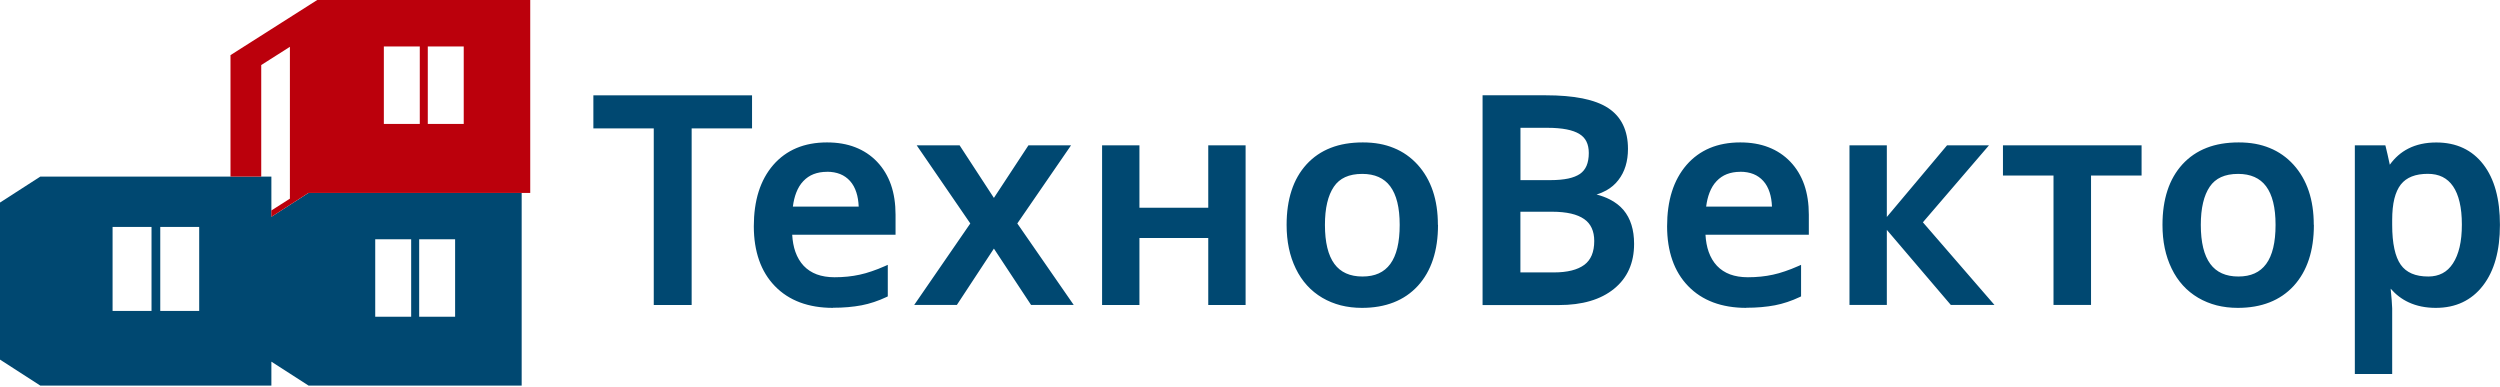 <?xml version="1.0" encoding="UTF-8"?> <svg xmlns="http://www.w3.org/2000/svg" width="362" height="56" viewBox="0 0 362 56" fill="none"><g clip-path="url(#clip0_1_587)"><path d="M351.548 25.171C349.751 25.171 348.45 25.684 347.636 26.72C347.229 27.242 346.919 27.923 346.706 28.764C346.494 29.622 346.388 30.658 346.388 31.853V32.561C346.388 33.906 346.494 35.065 346.706 36.039C346.91 36.986 347.22 37.756 347.627 38.331C348.025 38.898 348.556 39.322 349.211 39.606C349.875 39.898 350.68 40.039 351.618 40.039C352.397 40.039 353.079 39.88 353.672 39.57C354.265 39.261 354.769 38.783 355.185 38.145C355.61 37.499 355.929 36.712 356.15 35.782C356.371 34.844 356.477 33.756 356.477 32.517C356.477 31.277 356.371 30.198 356.15 29.268C355.938 28.357 355.619 27.587 355.203 26.976C354.787 26.374 354.282 25.923 353.681 25.622C353.07 25.321 352.362 25.171 351.548 25.171ZM352.707 44.58C351.238 44.58 349.928 44.314 348.786 43.783C347.786 43.323 346.919 42.659 346.167 41.801C346.229 42.482 346.282 43.04 346.317 43.456C346.361 44.04 346.388 44.438 346.388 44.65V54.156H340.98V21.046H345.397L345.459 21.276C345.512 21.48 345.6 21.843 345.715 22.356L346.043 23.852C346.777 22.834 347.671 22.046 348.724 21.515C349.884 20.922 351.238 20.63 352.778 20.63C354.229 20.63 355.522 20.896 356.654 21.427C357.796 21.958 358.77 22.755 359.584 23.808C360.389 24.852 361 26.118 361.398 27.578C361.796 29.038 361.991 30.693 361.991 32.561C361.991 34.428 361.788 36.092 361.38 37.552C360.973 39.022 360.354 40.296 359.531 41.358C358.708 42.429 357.716 43.234 356.575 43.774C355.433 44.314 354.141 44.58 352.689 44.58H352.707ZM318.677 32.561C318.677 35.092 319.137 36.977 320.049 38.216C320.943 39.429 322.297 40.039 324.111 40.039C325.926 40.039 327.244 39.438 328.138 38.225C329.05 36.986 329.501 35.101 329.501 32.57C329.501 30.038 329.041 28.206 328.129 26.976C327.236 25.781 325.89 25.18 324.076 25.18C323.111 25.18 322.288 25.339 321.607 25.649C320.934 25.958 320.385 26.419 319.969 27.038C319.545 27.666 319.217 28.445 319.005 29.357C318.783 30.286 318.677 31.357 318.677 32.57V32.561ZM335.05 32.561C335.05 34.428 334.812 36.101 334.325 37.57C333.838 39.048 333.112 40.314 332.139 41.385C331.156 42.456 329.988 43.252 328.634 43.783C327.289 44.314 325.749 44.58 324.032 44.58C322.952 44.58 321.934 44.456 320.978 44.217C320.023 43.969 319.129 43.606 318.297 43.119C317.465 42.624 316.721 42.031 316.084 41.323C315.447 40.623 314.898 39.809 314.456 38.889C314.013 37.977 313.677 36.995 313.455 35.933C313.234 34.88 313.128 33.756 313.128 32.561C313.128 30.702 313.367 29.047 313.845 27.587C314.323 26.118 315.049 24.861 316.013 23.799C316.987 22.737 318.155 21.94 319.518 21.409C320.872 20.878 322.421 20.622 324.156 20.622C325.89 20.622 327.324 20.887 328.643 21.427C329.979 21.967 331.13 22.781 332.112 23.861C333.086 24.941 333.82 26.215 334.307 27.666C334.794 29.109 335.033 30.738 335.033 32.552L335.05 32.561ZM310.101 21.356V25.419H302.782V44.155H297.348V25.419H290.028V21.046H310.101V21.356ZM282.072 21.046H288.002L278.434 32.189L288.798 44.155H282.479L273.213 33.286V44.155H267.805V21.046H273.213V31.419L281.93 21.046H282.072ZM251.989 24.879C251.272 24.879 250.626 24.994 250.051 25.215C249.485 25.436 248.989 25.773 248.564 26.224C248.13 26.675 247.794 27.233 247.538 27.897C247.307 28.49 247.148 29.153 247.051 29.915H256.583C256.547 29.145 256.441 28.463 256.246 27.87C256.034 27.206 255.733 26.657 255.326 26.206C254.928 25.764 254.45 25.427 253.901 25.206C253.343 24.985 252.706 24.87 251.989 24.87V24.879ZM252.865 44.58C251.078 44.58 249.485 44.314 248.086 43.792C246.67 43.261 245.458 42.473 244.44 41.42C243.422 40.367 242.661 39.119 242.156 37.667C241.652 36.225 241.395 34.587 241.395 32.764C241.395 30.941 241.625 29.224 242.094 27.746C242.564 26.259 243.272 24.976 244.21 23.887C245.157 22.799 246.281 21.985 247.582 21.436C248.874 20.896 250.343 20.622 251.989 20.622C253.512 20.622 254.875 20.852 256.078 21.321C257.291 21.79 258.353 22.489 259.247 23.427C260.141 24.365 260.804 25.472 261.256 26.755C261.698 28.029 261.919 29.481 261.919 31.092V33.986H246.953C247.006 34.906 247.157 35.738 247.414 36.464C247.697 37.26 248.095 37.933 248.617 38.49C249.139 39.039 249.777 39.455 250.511 39.73C251.255 40.004 252.113 40.146 253.087 40.146C254.388 40.146 255.6 40.022 256.724 39.774C257.291 39.65 257.875 39.491 258.477 39.278C259.087 39.075 259.716 38.827 260.353 38.544L260.795 38.349V42.916L260.618 43.004C260.025 43.288 259.424 43.526 258.813 43.73C258.211 43.934 257.6 44.093 256.999 44.208C256.388 44.323 255.742 44.411 255.043 44.473C254.352 44.535 253.627 44.562 252.857 44.562L252.865 44.58ZM220.154 30.667V39.446H224.995C226.96 39.446 228.429 39.075 229.421 38.34C229.89 37.986 230.244 37.526 230.483 36.959C230.722 36.384 230.846 35.703 230.846 34.897C230.846 34.172 230.722 33.543 230.474 33.012C230.235 32.49 229.872 32.056 229.385 31.72C228.89 31.375 228.261 31.109 227.5 30.932C226.721 30.755 225.81 30.658 224.748 30.658H220.145L220.154 30.667ZM220.154 26.082H224.509C225.5 26.082 226.358 26.003 227.084 25.852C227.783 25.702 228.35 25.472 228.783 25.18C229.199 24.887 229.518 24.498 229.73 24.011C229.943 23.507 230.058 22.887 230.058 22.162C230.058 21.507 229.943 20.949 229.713 20.489C229.491 20.037 229.146 19.674 228.695 19.4C228.226 19.108 227.606 18.887 226.845 18.736C226.066 18.586 225.137 18.506 224.057 18.506H220.163V26.082H220.154ZM214.977 13.798H223.801C225.863 13.798 227.651 13.948 229.155 14.249C230.677 14.559 231.908 15.019 232.855 15.639C233.811 16.267 234.536 17.081 235.014 18.073C235.492 19.064 235.731 20.223 235.731 21.56C235.731 22.454 235.616 23.285 235.386 24.038C235.156 24.799 234.802 25.48 234.333 26.082C233.864 26.693 233.279 27.189 232.598 27.569C232.164 27.808 231.695 28.012 231.182 28.162C231.881 28.348 232.518 28.578 233.085 28.87C233.89 29.277 234.554 29.791 235.076 30.401C235.589 31.012 235.979 31.729 236.236 32.561C236.492 33.375 236.616 34.295 236.616 35.313C236.616 36.694 236.377 37.924 235.89 39.013C235.404 40.101 234.678 41.039 233.704 41.827C232.74 42.606 231.589 43.199 230.253 43.588C228.925 43.978 227.421 44.172 225.73 44.172H214.676V13.798H214.986H214.977ZM191.851 32.561C191.851 35.092 192.311 36.977 193.222 38.216C194.116 39.429 195.47 40.039 197.285 40.039C199.099 40.039 200.418 39.438 201.312 38.225C202.223 36.986 202.675 35.101 202.675 32.57C202.675 30.038 202.214 28.206 201.303 26.976C200.409 25.781 199.064 25.18 197.249 25.18C196.285 25.18 195.462 25.339 194.78 25.649C194.107 25.958 193.559 26.419 193.143 27.038C192.718 27.666 192.391 28.445 192.178 29.357C191.957 30.286 191.851 31.357 191.851 32.57V32.561ZM208.224 32.561C208.224 34.428 207.985 36.101 207.498 37.57C207.011 39.048 206.286 40.314 205.312 41.385C204.33 42.456 203.161 43.252 201.807 43.783C200.462 44.314 198.922 44.58 197.205 44.58C196.125 44.58 195.108 44.456 194.152 44.217C193.196 43.969 192.302 43.606 191.47 43.119C190.638 42.624 189.895 42.031 189.257 41.323C188.62 40.623 188.072 39.809 187.629 38.889C187.186 37.977 186.85 36.995 186.629 35.933C186.408 34.88 186.301 33.756 186.301 32.561C186.301 30.702 186.54 29.047 187.018 27.587C187.496 26.118 188.222 24.861 189.187 23.799C190.16 22.737 191.328 21.94 192.691 21.409C194.046 20.878 195.594 20.622 197.329 20.622C199.064 20.622 200.498 20.887 201.816 21.427C203.153 21.967 204.303 22.781 205.286 23.861C206.259 24.941 206.994 26.215 207.48 27.666C207.967 29.109 208.206 30.738 208.206 32.552L208.224 32.561ZM164.99 21.356V30.083H174.955V21.046H180.363V44.164H174.955V34.464H164.99V44.164H159.582V21.046H164.99V21.356ZM140.5 32.357L132.739 21.046H138.952L143.917 28.658L148.917 21.046H155.086L147.306 32.357L155.475 44.155H149.298L143.917 35.995L138.553 44.155H132.376L140.5 32.357ZM119.746 24.879C119.029 24.879 118.383 24.994 117.808 25.215C117.242 25.436 116.746 25.773 116.321 26.224C115.887 26.675 115.551 27.233 115.294 27.897C115.064 28.49 114.905 29.153 114.808 29.915H124.34C124.304 29.145 124.198 28.463 124.003 27.87C123.791 27.206 123.49 26.657 123.083 26.206C122.685 25.764 122.207 25.427 121.658 25.206C121.1 24.985 120.463 24.87 119.746 24.87V24.879ZM120.622 44.58C118.835 44.58 117.242 44.314 115.843 43.792C114.427 43.261 113.215 42.473 112.197 41.42C111.179 40.367 110.418 39.119 109.913 37.667C109.409 36.225 109.152 34.587 109.152 32.764C109.152 30.941 109.382 29.224 109.851 27.746C110.321 26.259 111.029 24.976 111.967 23.887C112.914 22.799 114.038 21.985 115.339 21.436C116.631 20.896 118.1 20.622 119.746 20.622C121.269 20.622 122.631 20.852 123.835 21.321C125.048 21.79 126.11 22.489 127.004 23.427C127.897 24.365 128.561 25.472 129.013 26.755C129.455 28.029 129.676 29.481 129.676 31.092V33.986H114.71C114.763 34.906 114.914 35.738 115.171 36.464C115.454 37.26 115.852 37.933 116.374 38.49C116.896 39.039 117.534 39.455 118.268 39.73C119.012 40.004 119.87 40.146 120.844 40.146C122.145 40.146 123.357 40.022 124.481 39.774C125.048 39.65 125.632 39.491 126.234 39.278C126.844 39.075 127.473 38.827 128.11 38.544L128.552 38.349V42.916L128.375 43.004C127.782 43.288 127.181 43.526 126.57 43.73C125.968 43.934 125.357 44.093 124.756 44.208C124.145 44.323 123.499 44.411 122.8 44.473C122.109 44.535 121.384 44.562 120.614 44.562L120.622 44.58ZM99.833 44.164H94.664V18.595H85.92V13.807H108.896V18.595H100.151V44.164H99.842H99.833Z" fill="#004871"></path><path fill-rule="evenodd" clip-rule="evenodd" d="M21.94 32.862H16.302V45.023H21.94V32.862ZM28.843 32.862H23.206V45.023H28.843V32.862ZM60.696 45.863V34.641H65.9V45.863H60.696ZM59.537 34.641V45.863H54.333V34.641H59.537ZM0 29.331L5.841 25.569H39.296V31.393L44.686 27.924H75.538V55.838H44.686L39.296 52.368V55.838H5.841L0 52.068V29.322V29.331Z" fill="#004871"></path><path fill-rule="evenodd" clip-rule="evenodd" d="M61.944 17.949V6.726H67.148V17.949H61.944ZM60.785 6.726V17.949H55.581V6.726H60.785ZM76.795 0H45.934L33.375 7.983V25.569H37.827V9.417L41.978 6.779V28.764L39.287 30.481V31.401L41.978 29.667L44.668 27.932H76.778V0H76.795Z" fill="#BB000C"></path></g><defs><clipPath id="clip0_1_587"><rect width="362" height="55.837" fill="white"></rect></clipPath></defs></svg> 